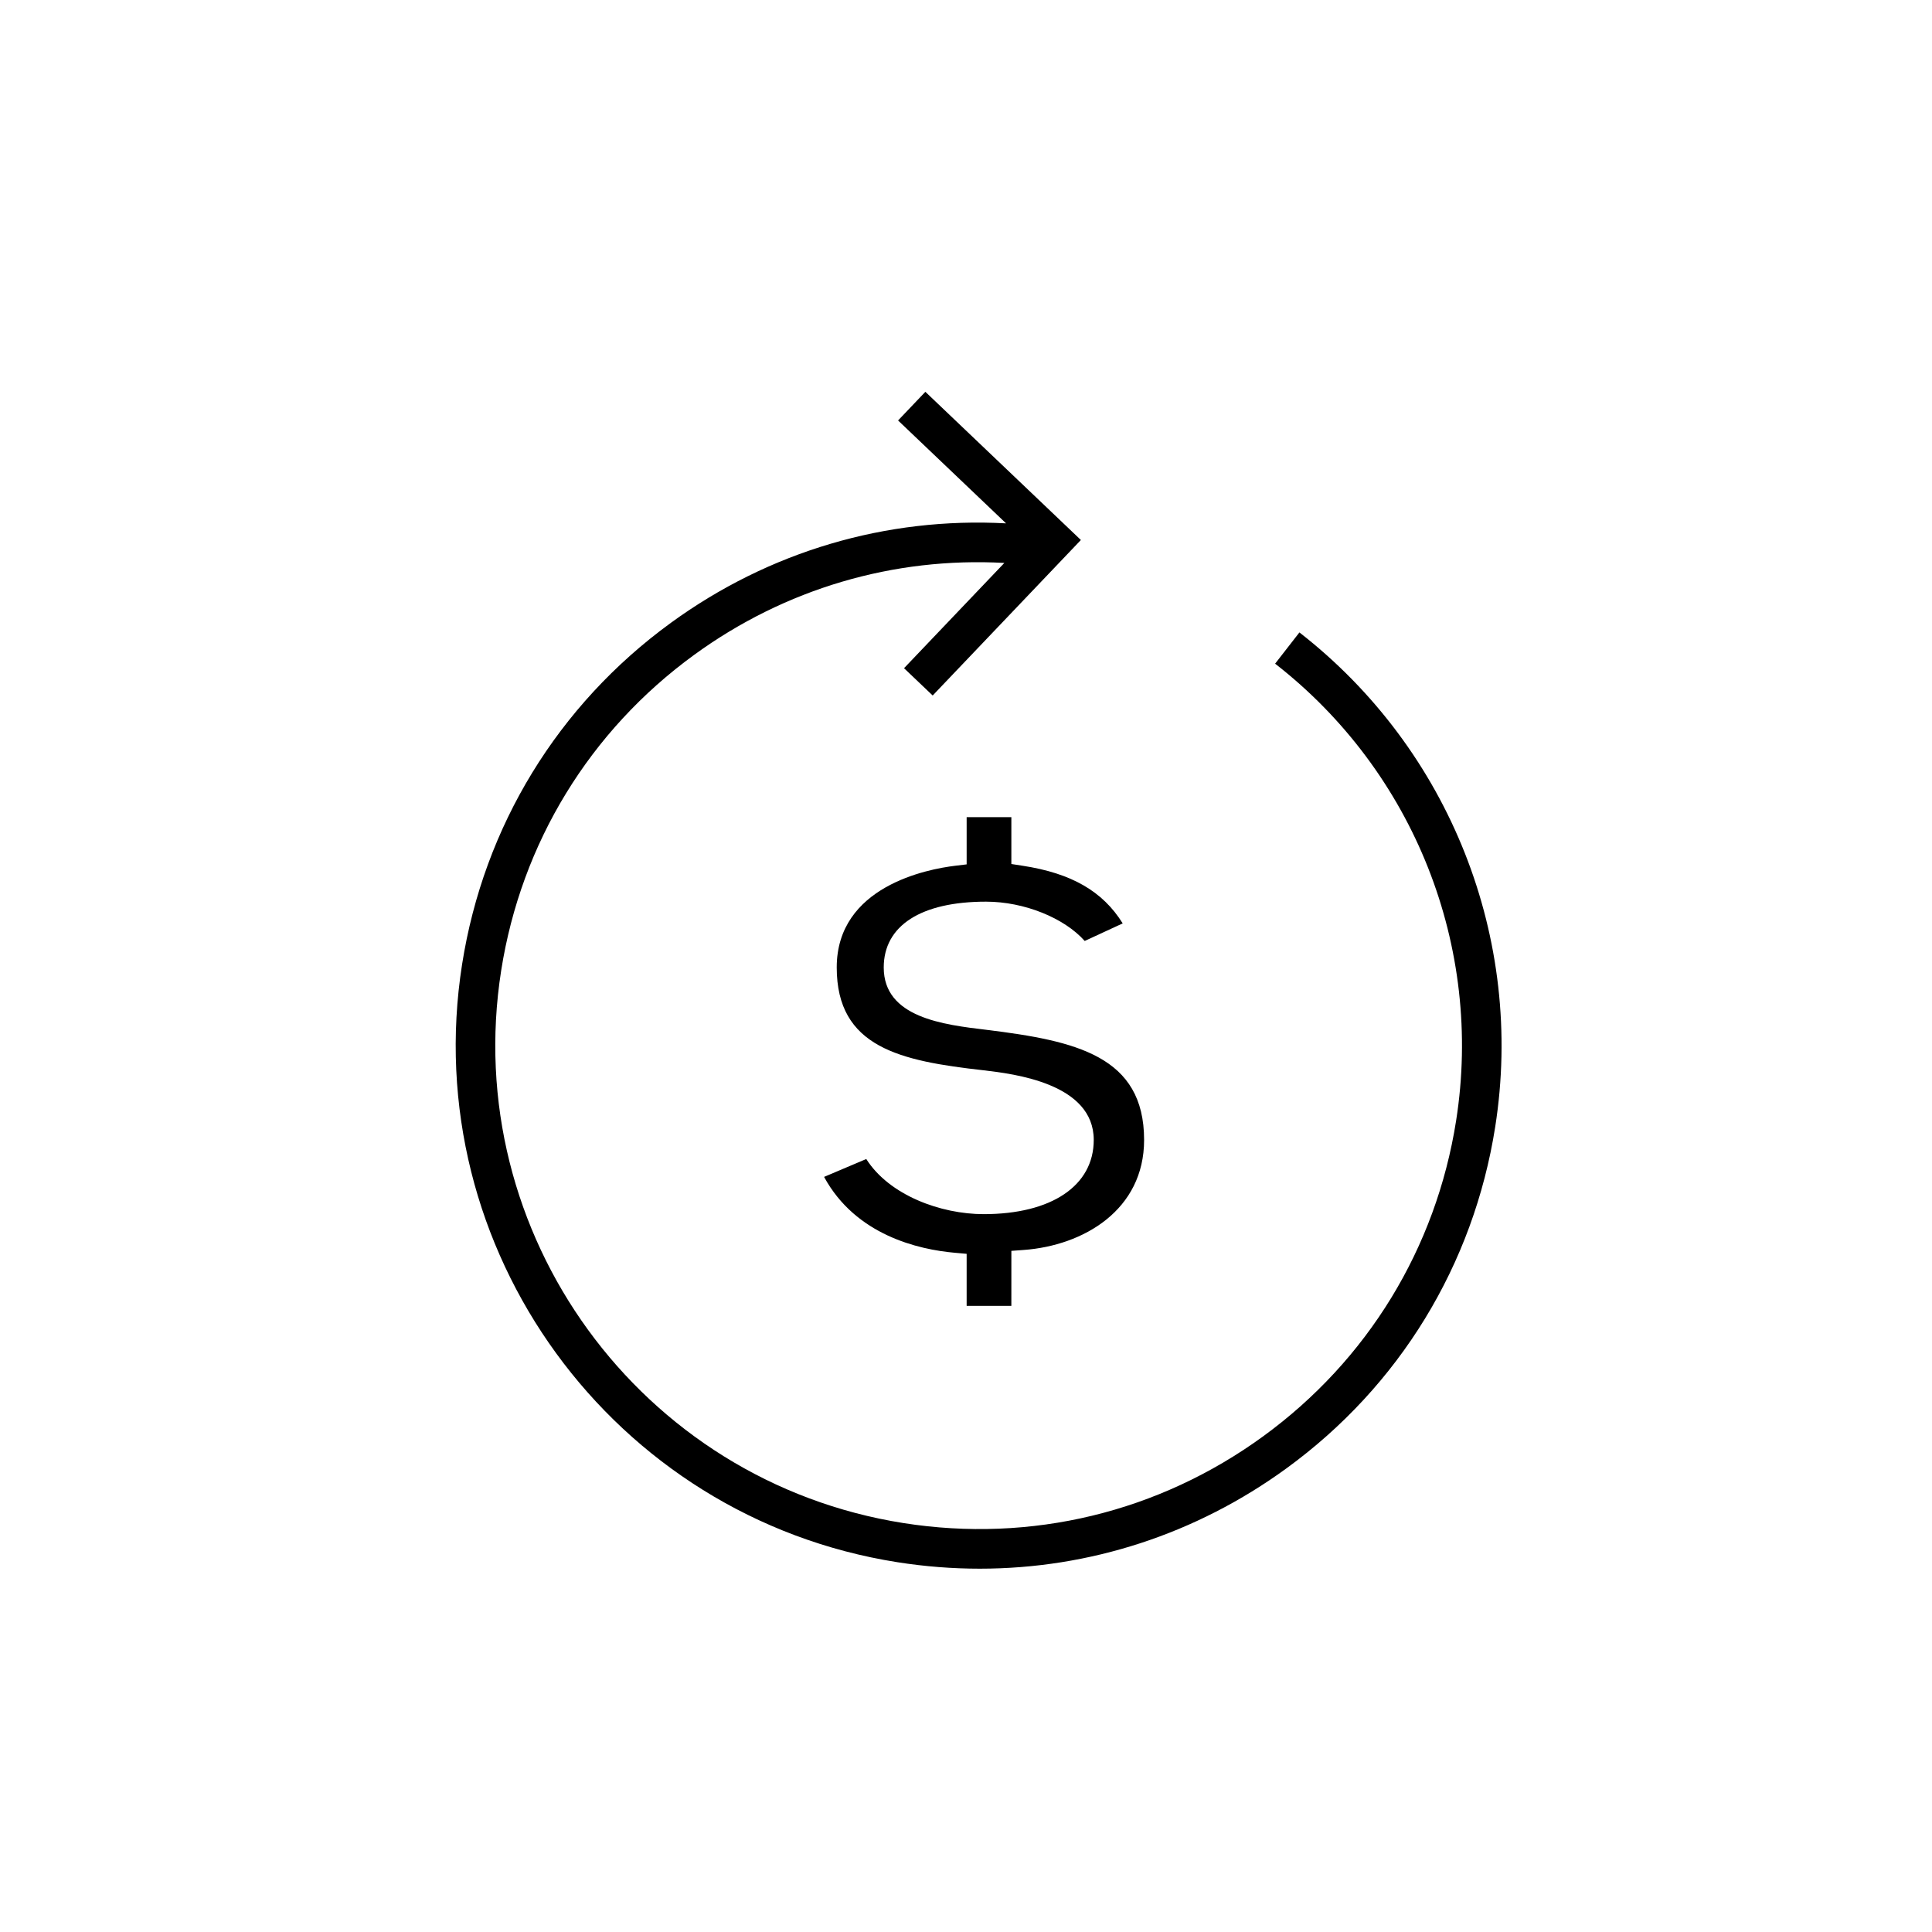 <?xml version="1.0" encoding="UTF-8"?>
<!-- Uploaded to: SVG Repo, www.svgrepo.com, Generator: SVG Repo Mixer Tools -->
<svg fill="#000000" width="800px" height="800px" version="1.1" viewBox="144 144 512 512" xmlns="http://www.w3.org/2000/svg">
 <g>
  <path d="m488.36 311.6-6.441 8.281c36.836 28.66 55.215 75.07 47.965 121.12-5.316 33.797-23.473 63.5-51.141 83.645-27.66 20.145-61.492 28.305-95.293 22.988-69.77-10.988-117.6-76.691-106.63-146.45 5.316-33.797 23.48-63.504 51.141-83.641 24.082-17.535 52.859-25.977 82.203-24.359l-26.586 27.895 7.594 7.234 39.273-41.207-41.215-39.273-7.231 7.594 28.621 27.27c-31.723-1.727-62.809 7.41-88.836 26.363-29.93 21.789-49.574 53.926-55.324 90.492-11.871 75.477 39.883 146.56 115.36 158.45 7.293 1.148 14.582 1.715 21.824 1.715 29.07 0 57.328-9.141 81.285-26.59 29.93-21.789 49.57-53.926 55.316-90.488 7.844-49.828-12.039-100.04-51.887-131.04z"/>
  <path d="m412.02 372.97v-12.418h-11.848v12.516l-3.074 0.371c-7.356 0.887-31.355 5.453-31.355 26.949 0 21.207 16.855 24.777 38.887 27.246 8.012 0.945 29.223 3.449 29.223 18.457 0 12.133-11.172 19.668-29.164 19.668-11.387 0-25.023-5.004-31.121-14.609l-11.18 4.738c8.406 15.469 25.051 19.25 34.598 20.102l3.184 0.285v13.801h11.848l0.004-14.586 3.246-0.238c15.891-1.152 31.93-10.613 31.93-29.156 0-22.258-18.09-26.262-41.746-29.18-11.492-1.371-27.254-3.25-27.254-16.527 0-11.086 9.875-17.441 27.094-17.441 10.168 0 20.75 4.328 26.168 10.414l10.066-4.656c-5.309-8.543-13.637-13.305-26.527-15.277z"/>
 </g>
</svg>
